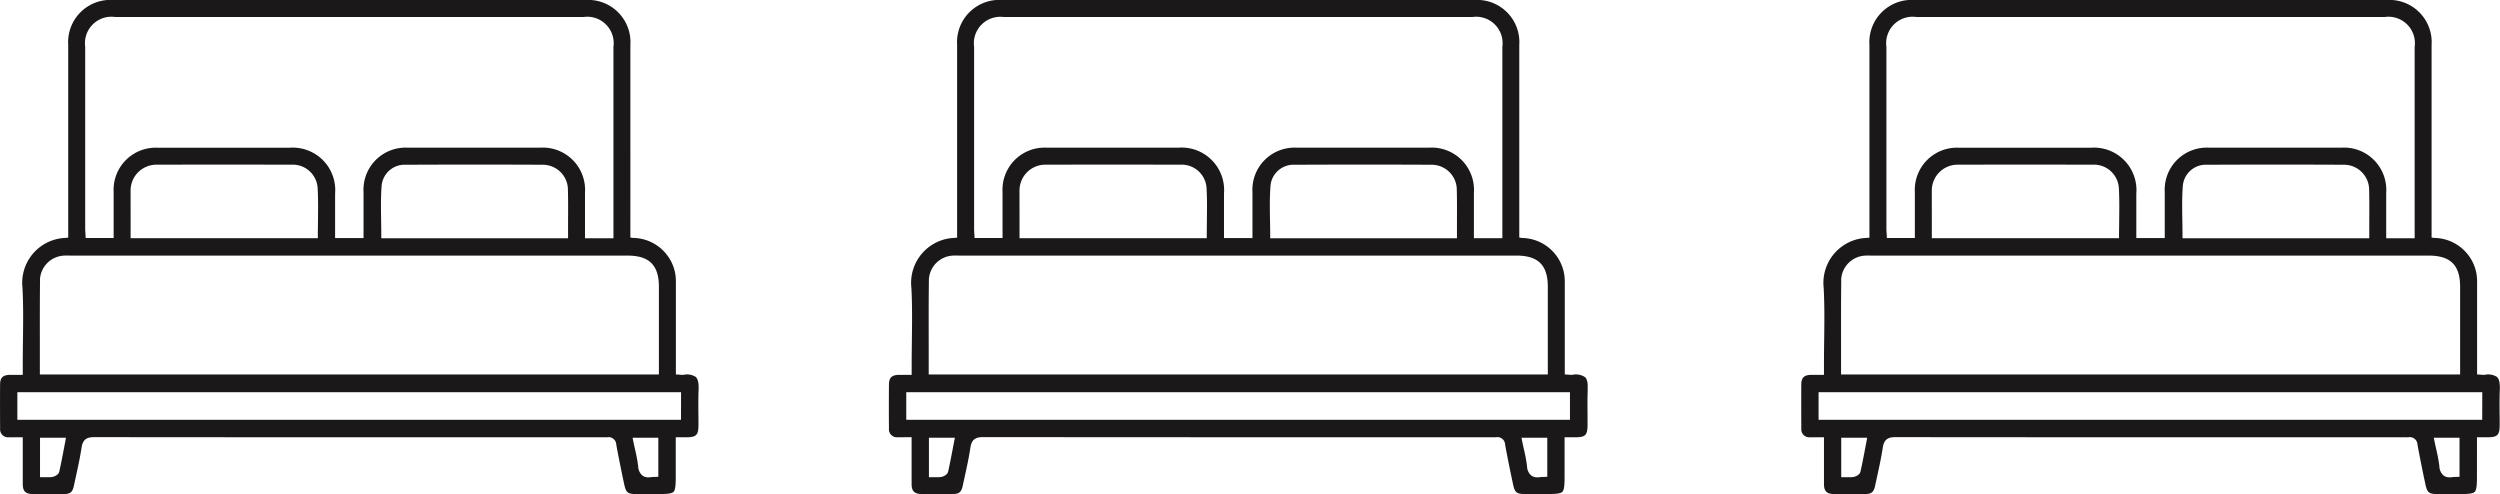 <svg xmlns="http://www.w3.org/2000/svg" xmlns:xlink="http://www.w3.org/1999/xlink" width="156.839" height="30.999" viewBox="0 0 156.839 30.999">
  <defs>
    <clipPath id="clip-path">
      <rect id="Rectangle_152" data-name="Rectangle 152" width="99.604" height="30.998" fill="none"/>
    </clipPath>
  </defs>
  <g id="Group_236" data-name="Group 236" transform="translate(-491 -736.5)">
    <g id="Group_230" data-name="Group 230" transform="translate(491 736.5)" clip-path="url(#clip-path)">
      <path id="Path_1145" data-name="Path 1145" d="M43.662,23.655a1.025,1.025,0,0,0-.793-.139,1.152,1.152,0,0,1-.185-.006l-.114-.01-.168-.01v-1.5c0-1.42,0-2.821,0-4.221a3.134,3.134,0,0,0-.052-.668A2.73,2.73,0,0,0,39.7,14.925l-.153-.022V2.831A2.653,2.653,0,0,0,36.725,0H7.112A2.651,2.651,0,0,0,4.28,2.825q0,3.908,0,7.817v4.266l-.162.016A2.823,2.823,0,0,0,1.41,18.061c.058,1.105.045,2.23.03,3.318-.006.477-.012.971-.012,1.454v.684h-.4c-.142,0-.269,0-.4,0-.446.007-.621.178-.623.608C0,24.94,0,25.9.007,26.885a.5.5,0,0,0,.555.547c.143.006.291,0,.447,0h.419v.178c0,.285,0,.564,0,.842,0,.657,0,1.277,0,1.908,0,.459.176.631.641.635.589,0,1.214,0,1.912,0,.433,0,.567-.113.658-.532.033-.155.067-.31.1-.464.137-.628.281-1.276.378-1.918.081-.547.367-.657.8-.657h0c9.111.01,18.376.01,27.334.009h4.714a.875.875,0,0,0,.124,0,.481.481,0,0,1,.573.46c.133.726.285,1.49.495,2.476.114.537.221.625.761.626h1.292c.564,0,.916-.01,1.044-.14s.14-.49.14-1.066V27.433h.642c.658,0,.783-.132.783-.806,0-.223,0-.446-.006-.668,0-.485-.01-.985.013-1.478.02-.431-.035-.693-.172-.826M7.222,1.066q14.7,0,29.39,0a1.659,1.659,0,0,1,1.873,1.872q0,4.149,0,8.3v3.71H36.7V13.914c0-.612,0-1.218,0-1.824a2.653,2.653,0,0,0-2.834-2.825q-4.14,0-8.283,0a2.641,2.641,0,0,0-2.776,2.793c0,.609,0,1.218,0,1.837v1.039H21.023v-1q0-.894,0-1.786a2.666,2.666,0,0,0-2.868-2.879h-.485q-3.877,0-7.755,0A2.642,2.642,0,0,0,7.13,12.049v2.881H5.374l-.009-.169c0-.042,0-.084-.007-.126-.006-.1-.013-.2-.013-.3q0-5.7,0-11.4A1.66,1.66,0,0,1,7.222,1.066M23.911,13.834c-.013-.728-.026-1.478.033-2.216a1.45,1.45,0,0,1,1.53-1.282c3.016-.014,5.811-.014,8.546,0a1.576,1.576,0,0,1,1.609,1.581c.017.649.013,1.289.009,1.966q0,.438,0,.887v.178H23.921V14.77c0-.312-.006-.629-.01-.936M8.193,13.167c0-.385,0-.784,0-1.176a1.622,1.622,0,0,1,1.675-1.659c2.685-.007,5.436-.007,8.411,0a1.563,1.563,0,0,1,1.646,1.433c.042.694.032,1.4.023,2.09,0,.3-.009.6-.009.91v.178H8.194V13.685c0-.172,0-.346,0-.518M2.505,17.584a1.586,1.586,0,0,1,1.543-1.549c.1-.007.207-.006.307,0H39.371c1.36,0,1.966.6,1.966,1.957,0,1.234,0,2.466,0,3.709v1.792H2.5v-.179q0-.831,0-1.656c0-1.337-.006-2.717.012-4.069M4.1,27.673c-.03.155-.059.308-.088.461-.091.479-.185.973-.294,1.455-.045.2-.3.307-.421.33a1.3,1.3,0,0,1-.249.02c-.055,0-.111,0-.168,0s-.123,0-.189,0H2.511V27.46H4.138ZM41.3,29.911l-.171.009-.1,0a.992.992,0,0,0-.127.007,1.3,1.3,0,0,1-.214.02.619.619,0,0,1-.386-.114.789.789,0,0,1-.266-.579,9.738,9.738,0,0,0-.2-1.079c-.036-.165-.074-.331-.108-.5l-.042-.214H41.3Zm1.423-3.573H1.089V24.606H42.727Z" transform="translate(0 0)" fill="#1a1818"/>
      <path id="Path_1146" data-name="Path 1146" d="M82.216,23.655a1.026,1.026,0,0,0-.793-.139,1.165,1.165,0,0,1-.187-.006c-.033,0-.069-.007-.114-.01l-.168-.01v-1.5c0-1.42,0-2.821,0-4.221A3.134,3.134,0,0,0,80.9,17.1a2.728,2.728,0,0,0-2.641-2.171L78.1,14.9V10.878q0-4.023,0-8.047A2.651,2.651,0,0,0,75.277,0H45.666a2.652,2.652,0,0,0-2.834,2.825V14.908l-.162.016a2.821,2.821,0,0,0-2.706,3.137c.058,1.105.043,2.23.03,3.318-.006.477-.013.971-.013,1.454v.684h-.4c-.143,0-.27,0-.4,0-.447.007-.622.178-.625.608-.006.814-.009,1.778,0,2.758a.5.5,0,0,0,.555.547c.143.006.291,0,.447,0h.419v1.02c0,.657,0,1.277,0,1.908,0,.459.176.631.641.635.589,0,1.215,0,1.912,0,.433,0,.567-.113.658-.532.033-.155.068-.31.1-.464.139-.628.282-1.276.378-1.918.082-.547.367-.657.8-.657h0c9.111.01,18.375.01,27.333.009h4.714a.872.872,0,0,0,.124,0,.483.483,0,0,1,.574.46c.132.726.284,1.49.495,2.476.114.537.22.625.761.626h1.29c.564,0,.917-.01,1.046-.14s.139-.49.139-1.066V27.433H81.6c.658,0,.783-.132.783-.806q0-.334,0-.668c-.006-.485-.012-.985.012-1.478.02-.431-.033-.693-.171-.826M45.774,1.066q14.7,0,29.391,0a1.66,1.66,0,0,1,1.873,1.872V14.945H75.254V12.09A2.655,2.655,0,0,0,72.42,9.265q-4.142,0-8.283,0a2.641,2.641,0,0,0-2.776,2.793c0,.609,0,1.218,0,1.837v1.039H59.575v-2.79a2.668,2.668,0,0,0-2.87-2.879h-.485q-3.877,0-7.753,0a2.641,2.641,0,0,0-2.785,2.785c0,.608,0,1.217,0,1.836v1.046H43.926l-.009-.169c0-.042,0-.084-.007-.126-.006-.1-.012-.2-.012-.3q0-5.7,0-11.4a1.66,1.66,0,0,1,1.878-1.867M62.462,13.834c-.012-.728-.025-1.478.033-2.216a1.453,1.453,0,0,1,1.532-1.282c3.014-.014,5.811-.014,8.544,0a1.576,1.576,0,0,1,1.609,1.581c.017.649.013,1.289.01,1.966q0,.438,0,.887v.178H62.474V14.77c0-.312-.006-.629-.012-.936m-15.716-.667c0-.385,0-.784,0-1.176a1.622,1.622,0,0,1,1.674-1.659c2.686-.007,5.437-.007,8.411,0a1.563,1.563,0,0,1,1.648,1.433c.041.694.032,1.4.022,2.09,0,.3-.007.6-.007.91v.178H46.748V13.685c0-.172,0-.346,0-.518m-5.688,4.416A1.584,1.584,0,0,1,42.6,16.034c.1-.007.207-.006.305,0H77.923c1.36,0,1.967.6,1.967,1.957v5.5H41.05v-.179q0-.831,0-1.656c0-1.337-.007-2.717.012-4.069M42.65,27.673c-.029.155-.059.308-.088.461-.091.479-.185.973-.294,1.455-.045.2-.3.307-.421.33a1.3,1.3,0,0,1-.247.02c-.056,0-.111,0-.169,0s-.123,0-.188,0h-.179V27.46h1.629Zm37.207,2.238-.171.009-.106,0a1.009,1.009,0,0,0-.127.007,1.284,1.284,0,0,1-.214.02.622.622,0,0,1-.386-.114.783.783,0,0,1-.265-.579,10.1,10.1,0,0,0-.2-1.079c-.036-.165-.074-.331-.107-.5l-.043-.214h1.619Zm1.423-3.573H39.642V24.606H81.28Z" transform="translate(17.213 0)" fill="#1a1818"/>
    </g>
    <g id="Group_231" data-name="Group 231" transform="translate(604 736.5)">
      <path id="Path_1144" data-name="Path 1144" d="M43.662,23.655a1.025,1.025,0,0,0-.793-.139,1.152,1.152,0,0,1-.185-.006l-.114-.01-.168-.01v-1.5c0-1.42,0-2.821,0-4.221a3.134,3.134,0,0,0-.052-.668A2.73,2.73,0,0,0,39.7,14.925l-.153-.022V2.831A2.653,2.653,0,0,0,36.725,0H7.112A2.651,2.651,0,0,0,4.28,2.825q0,3.908,0,7.817v4.266l-.162.016A2.823,2.823,0,0,0,1.41,18.061c.058,1.105.045,2.23.03,3.318-.006.477-.012.971-.012,1.454v.684h-.4c-.142,0-.269,0-.4,0-.446.007-.621.178-.623.608C0,24.94,0,25.9.007,26.885a.5.5,0,0,0,.555.547c.143.006.291,0,.447,0h.419v.178c0,.285,0,.564,0,.842,0,.657,0,1.277,0,1.908,0,.459.176.631.641.635.589,0,1.214,0,1.912,0,.433,0,.567-.113.658-.532.033-.155.067-.31.1-.464.137-.628.281-1.276.378-1.918.081-.547.367-.657.8-.657h0c9.111.01,18.376.01,27.334.009h4.714a.875.875,0,0,0,.124,0,.481.481,0,0,1,.573.46c.133.726.285,1.49.495,2.476.114.537.221.625.761.626h1.292c.564,0,.916-.01,1.044-.14s.14-.49.14-1.066V27.433h.642c.658,0,.783-.132.783-.806,0-.223,0-.446-.006-.668,0-.485-.01-.985.013-1.478.02-.431-.035-.693-.172-.826M7.222,1.066q14.7,0,29.39,0a1.659,1.659,0,0,1,1.873,1.872q0,4.149,0,8.3v3.71H36.7V13.914c0-.612,0-1.218,0-1.824a2.653,2.653,0,0,0-2.834-2.825q-4.14,0-8.283,0a2.641,2.641,0,0,0-2.776,2.793c0,.609,0,1.218,0,1.837v1.039H21.023v-1q0-.894,0-1.786a2.666,2.666,0,0,0-2.868-2.879h-.485q-3.877,0-7.755,0A2.642,2.642,0,0,0,7.13,12.049v2.881H5.374l-.009-.169c0-.042,0-.084-.007-.126-.006-.1-.013-.2-.013-.3q0-5.7,0-11.4A1.66,1.66,0,0,1,7.222,1.066M23.911,13.834c-.013-.728-.026-1.478.033-2.216a1.45,1.45,0,0,1,1.53-1.282c3.016-.014,5.811-.014,8.546,0a1.576,1.576,0,0,1,1.609,1.581c.017.649.013,1.289.009,1.966q0,.438,0,.887v.178H23.921V14.77c0-.312-.006-.629-.01-.936M8.193,13.167c0-.385,0-.784,0-1.176a1.622,1.622,0,0,1,1.675-1.659c2.685-.007,5.436-.007,8.411,0a1.563,1.563,0,0,1,1.646,1.433c.042.694.032,1.4.023,2.09,0,.3-.009.6-.009.91v.178H8.194V13.685c0-.172,0-.346,0-.518M2.505,17.584a1.586,1.586,0,0,1,1.543-1.549c.1-.007.207-.006.307,0H39.371c1.36,0,1.966.6,1.966,1.957,0,1.234,0,2.466,0,3.709v1.792H2.5v-.179q0-.831,0-1.656c0-1.337-.006-2.717.012-4.069M4.1,27.673c-.03.155-.059.308-.088.461-.091.479-.185.973-.294,1.455-.045.2-.3.307-.421.33a1.3,1.3,0,0,1-.249.02c-.055,0-.111,0-.168,0s-.123,0-.189,0H2.511V27.46H4.138ZM41.3,29.911l-.171.009-.1,0a.992.992,0,0,0-.127.007,1.3,1.3,0,0,1-.214.02.619.619,0,0,1-.386-.114.789.789,0,0,1-.266-.579,9.738,9.738,0,0,0-.2-1.079c-.036-.165-.074-.331-.108-.5l-.042-.214H41.3Zm1.423-3.573H1.089V24.606H42.727Z" transform="translate(0 0)" fill="#1a1818"/>
    </g>
  </g>
</svg>
